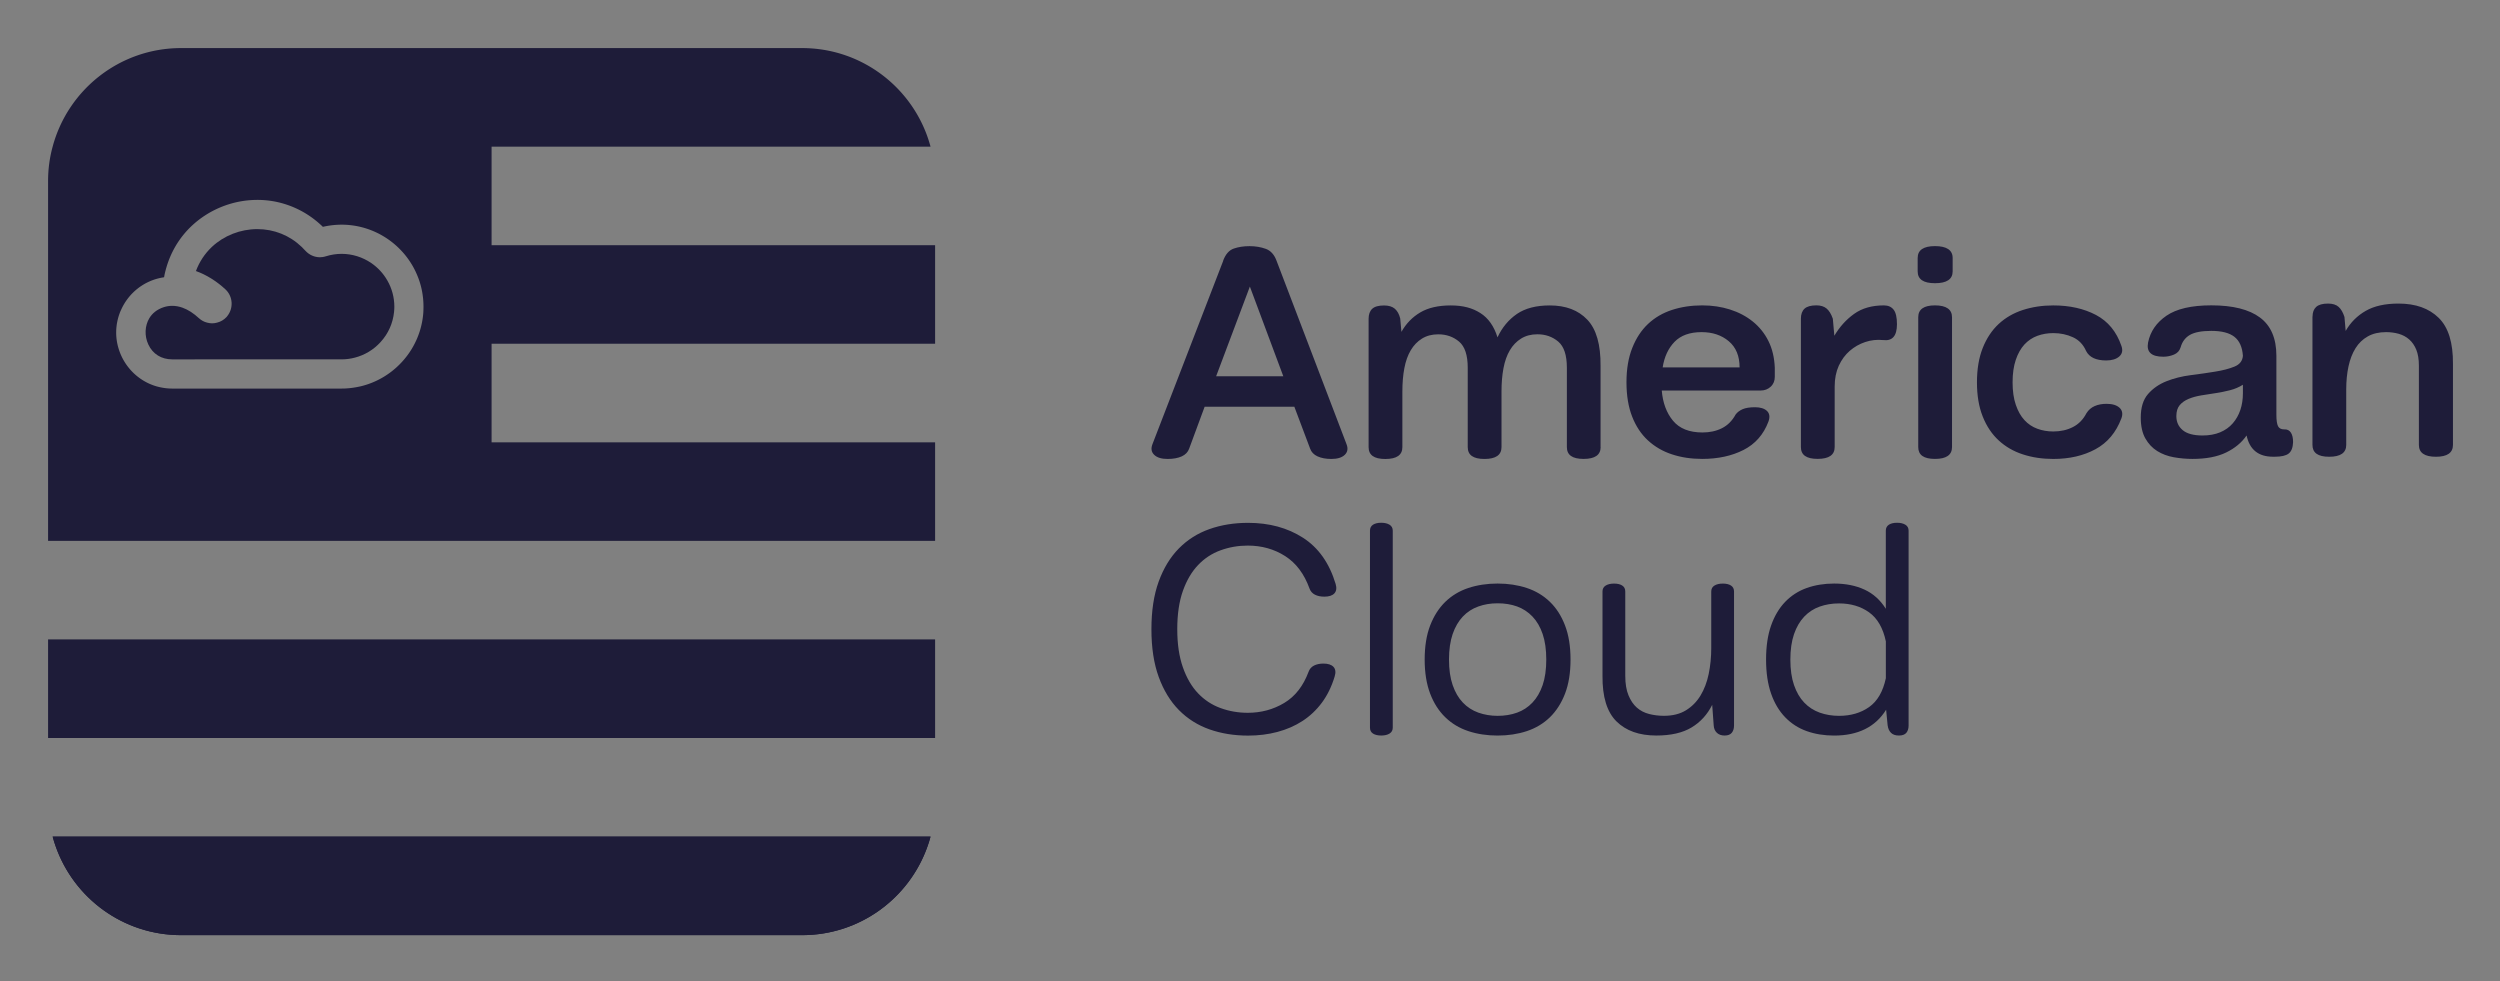 <svg xmlns="http://www.w3.org/2000/svg" role="img" viewBox="-27.10 -27.10 1409.20 553.20"><rect x="-27.10" y="-27.10" width="1409.20" height="553.20" fill="#808080" stroke="none"/><title>American Cloud (member) logo</title><g clip-path="url(#clip0_61_9)"><path fill="#1E1C39" d="M662.351 119.868c1.363-3.663 3.364-5.941 6.005-6.857 2.619-.916 5.601-1.363 8.901-1.363 3.301 0 6.367.511 9.178 1.533 2.79 1.023 4.813 3.322 6.091 6.857l39.416 103.322c.916 2.407.575 4.366-1.022 5.92-1.597 1.533-4.11 2.321-7.538 2.321-3.088 0-5.686-.489-7.794-1.448-2.108-.958-3.514-2.427-4.195-4.365l-8.901-23.637h-50.554l-8.731 23.637c-.681 1.938-2.087 3.407-4.195 4.365-2.108.959-4.77 1.448-7.964 1.448-3.429 0-5.942-.766-7.539-2.321-1.597-1.533-1.937-3.513-1.022-5.92l39.928-103.492h-.064zm33.922 65.119l-18.845-50.553-19.017 50.553h37.862zm178.876 39.906c0 4.451-3.194 6.687-9.604 6.687-6.41 0-9.433-2.236-9.433-6.687v-44.718c0-7.092-1.619-11.989-4.877-14.736s-7.176-4.11-11.733-4.11c-3.535 0-6.602.809-9.178 2.406-2.577 1.597-4.685 3.79-6.346 6.601-1.661 2.79-2.854 6.176-3.599 10.115-.745 3.94-1.107 8.305-1.107 13.118v31.346c0 4.45-3.194 6.686-9.604 6.686-6.41 0-9.434-2.236-9.434-6.686v-44.719c0-7.091-1.618-11.989-4.876-14.736s-7.177-4.11-11.734-4.11c-3.535 0-6.601.809-9.178 2.406-2.576 1.597-4.684 3.791-6.345 6.602-1.661 2.789-2.854 6.175-3.599 10.115-.746 3.939-1.108 8.305-1.108 13.117v31.346c0 4.451-3.194 6.687-9.603 6.687-6.41 0-9.434-2.236-9.434-6.687v-72.317c0-2.513.681-4.387 2.044-5.664 1.363-1.257 3.599-1.874 6.687-1.874 2.619 0 4.642.617 6.09 1.874 1.427 1.256 2.428 3.088 3.003 5.473l.681 7.538c2.619-4.685 6.176-8.326 10.626-10.967 4.451-2.619 10.158-3.939 17.142-3.939 6.985 0 12.202 1.426 16.695 4.28 4.515 2.853 7.73 7.432 9.69 13.714 2.619-5.601 6.281-9.988 10.966-13.203 4.685-3.194 10.861-4.791 18.505-4.791 9.029 0 16.078 2.683 21.167 8.049 5.09 5.366 7.56 14.054 7.454 26.043v45.741h.042zm34.455-31.878c.575 6.964 2.683 12.649 6.346 17.057 3.662 4.408 9.199 6.602 16.61 6.602 4.109 0 7.772-.788 10.966-2.407 3.195-1.597 5.771-4.173 7.709-7.708.916-1.257 2.236-2.257 3.94-3.003 1.703-.745 4.046-1.107 7.027-1.107s5.345.724 6.772 2.151c1.426 1.426 1.682 3.407.766 5.92-2.747 7.304-7.432 12.649-14.054 16.013-6.623 3.365-14.396 5.047-23.297 5.047-6.175 0-11.861-.852-17.057-2.577-5.196-1.703-9.71-4.344-13.543-7.879-3.833-3.535-6.793-8.028-8.902-13.458-2.108-5.43-3.172-11.84-3.172-19.272 0-7.431 1.086-13.884 3.258-19.357 2.172-5.494 5.132-9.987 8.901-13.543 3.769-3.535 8.241-6.175 13.458-7.879 5.196-1.704 10.882-2.577 17.057-2.577 5.601 0 10.818.767 15.673 2.321 4.855 1.534 9.136 3.791 12.841 6.772 3.705 2.981 6.644 6.623 8.816 10.967 2.172 4.344 3.364 9.37 3.599 15.077v5.132c0 2.278-.767 4.152-2.321 5.579-1.534 1.427-3.45 2.151-5.75 2.151h-55.686l.043-.022zm43.867-13.032c0-6.388-2.023-11.308-6.09-14.736-4.068-3.428-9.178-5.132-15.332-5.132-6.623 0-11.713 1.831-15.248 5.473-3.534 3.662-5.77 8.454-6.686 14.395h43.356zm80.859-15.396c-3.43-.341-6.77.021-10.03 1.107s-6.18 2.747-8.73 4.962c-2.58 2.236-4.62 5.025-6.18 8.39-1.53 3.365-2.32 7.283-2.32 11.733v34.093c0 4.451-3.19 6.687-9.604 6.687-6.41 0-9.434-2.236-9.434-6.687v-72.317c0-2.512.682-4.386 2.045-5.664 1.363-1.256 3.599-1.874 6.686-1.874 2.407 0 4.297.596 5.747 1.789 1.43 1.192 2.6 3.109 3.52 5.749l.85 9.604c2.96-5.025 6.68-9.135 11.14-12.329 4.45-3.195 10.05-4.792 16.8-4.792 2.4 0 4.21.81 5.47 2.407 1.26 1.597 1.89 4.344 1.89 8.219 0 6.623-2.61 9.604-7.87 8.902l.02.021zm19.52-38.735v-7.538c0-4.451 3.26-6.687 9.78-6.687 6.51 0 9.94 2.236 9.94 6.687v7.538c0 4.45-3.32 6.686-9.94 6.686-6.62 0-9.78-2.236-9.78-6.686zm19.36 25.873v73.169c0 4.45-3.19 6.686-9.6 6.686s-9.44-2.236-9.44-6.686v-73.169c0-4.451 3.13-6.687 9.44-6.687 6.3 0 9.6 2.236 9.6 6.687zm95.44 57.07c-2.98 7.879-7.81 13.65-14.56 17.312-6.75 3.663-14.67 5.494-23.81 5.494-6.17 0-11.88-.851-17.14-2.576-5.26-1.704-9.8-4.344-13.63-7.879-3.83-3.535-6.84-8.029-8.99-13.459-2.17-5.43-3.25-11.84-3.25-19.271 0-7.432 1.08-13.885 3.25-19.357 2.18-5.494 5.18-9.988 8.99-13.544 3.83-3.535 8.37-6.175 13.63-7.879 5.26-1.703 10.97-2.576 17.14-2.576 9.24 0 17.27 1.788 24.09 5.387 6.79 3.599 11.56 9.391 14.31 17.398.91 2.513.51 4.514-1.2 6.005-1.7 1.491-4.17 2.236-7.37 2.236-5.7 0-9.47-1.767-11.3-5.302-1.6-3.663-4.09-6.261-7.46-7.794-3.36-1.534-7.04-2.321-11.05-2.321-3.19 0-6.19.511-8.98 1.533-2.79 1.022-5.22 2.662-7.29 4.876-2.04 2.236-3.68 5.111-4.87 8.646-1.2 3.535-1.81 7.773-1.81 12.67 0 4.898.59 9.136 1.81 12.671 1.19 3.535 2.83 6.431 4.87 8.645 2.07 2.236 4.48 3.855 7.29 4.877 2.79 1.022 5.79 1.533 8.98 1.533 4.11 0 7.8-.83 11.05-2.491 3.26-1.661 5.8-4.259 7.63-7.794 1.15-1.832 2.68-3.173 4.62-4.025 1.94-.852 4.17-1.278 6.69-1.278 3.32 0 5.77.746 7.36 2.236 1.6 1.491 1.94 3.493 1.03 6.005l-.03.022zm70.6 9.582c-2.75 4.004-6.61 7.198-11.57 9.604-4.96 2.407-11.28 3.599-18.93 3.599-3.53 0-7.05-.319-10.54-.937-3.49-.639-6.6-1.789-9.35-3.513-2.74-1.704-4.96-4.089-6.68-7.113-1.71-3.024-2.58-6.942-2.58-11.733 0-5.707 1.36-10.137 4.11-13.288 2.75-3.152 6.2-5.537 10.37-7.198 4.17-1.661 8.71-2.789 13.63-3.428 4.92-.618 9.52-1.278 13.8-1.981 4.28-.681 7.9-1.618 10.88-2.832 2.96-1.192 4.56-3.215 4.79-6.09-.34-4.919-1.94-8.475-4.79-10.711-2.85-2.236-7.2-3.344-13.03-3.344-5.37 0-9.37.746-11.99 2.236-2.62 1.491-4.41 3.833-5.3 7.028-.58 1.937-1.84 3.321-3.77 4.109-1.94.81-3.94 1.193-6.01 1.193-6.75 0-9.6-2.683-8.56-8.049 1.26-6.176 4.71-11.202 10.37-15.077 5.67-3.876 14.08-5.835 25.28-5.835 12.09 0 21.25 2.279 27.4 6.857 6.18 4.578 9.27 11.776 9.27 21.593v33.241c0 3.088.32 5.217.93 6.431.62 1.192 1.75 1.789 3.35 1.789h.51c1.49 0 2.62.638 3.43 1.895.79 1.256 1.19 3.024 1.19 5.302-.11 3.088-.94 5.217-2.49 6.431-1.53 1.193-4.13 1.789-7.8 1.789h-1.02c-8.22 0-13.2-4.003-14.9-11.989v.021zm-39.59-10.966c0 3.322 1.19 5.962 3.6 7.964 2.4 2.002 6.11 3.002 11.14 3.002 3.76 0 7.09-.596 9.94-1.788 2.85-1.193 5.22-2.875 7.11-5.047 1.88-2.172 3.32-4.685 4.28-7.539.96-2.853 1.45-6.005 1.45-9.433v-4.791c-2.17 1.362-4.6 2.406-7.28 3.087-2.69.682-5.39 1.235-8.14 1.64-2.74.405-5.45.831-8.13 1.278-2.68.447-5.05 1.107-7.11 1.98-2.07.873-3.71 2.023-4.97 3.514-1.25 1.49-1.89 3.535-1.89 6.175v-.042zm76.77-56.027c0-2.406.68-4.216 2.04-5.473 1.36-1.256 3.6-1.895 6.69-1.895 2.62 0 4.62.639 6 1.895 1.39 1.257 2.45 3.152 3.26 5.643l.68 7.88c2.75-4.792 6.52-8.561 11.31-11.308 4.79-2.747 10.97-4.11 18.5-4.11 9.61 0 17.15 2.683 22.62 8.05 5.49 5.366 8.16 14.054 8.05 26.043v45.571c0 4.45-3.19 6.686-9.6 6.686s-9.61-2.236-9.61-6.686v-44.719c0-3.535-.49-6.516-1.45-8.901-.98-2.407-2.32-4.345-4.02-5.835-1.7-1.491-3.69-2.534-5.92-3.173-2.24-.618-4.6-.937-7.11-.937-4.01 0-7.44.809-10.29 2.406-2.85 1.597-5.17 3.833-6.94 6.687-1.77 2.853-3.09 6.26-3.94 10.2-.85 3.939-1.28 8.262-1.28 12.926v31.346c0 4.45-3.19 6.686-9.6 6.686s-9.44-2.236-9.44-6.686v-72.317l.05.021zM725.256 354.11c-1.704 5.707-4.11 10.647-7.198 14.821-3.088 4.174-6.75 7.623-10.967 10.37-4.237 2.747-8.944 4.792-14.14 6.176-5.195 1.384-10.711 2.065-16.524 2.065-7.879 0-15.141-1.171-21.763-3.513-6.623-2.343-12.373-5.963-17.228-10.882-4.855-4.919-8.646-11.137-11.393-18.675-2.747-7.539-4.109-16.504-4.109-26.895 0-10.392 1.362-19.357 4.109-26.896 2.747-7.538 6.538-13.756 11.393-18.675 4.855-4.919 10.584-8.539 17.228-10.882 6.622-2.342 13.884-3.513 21.763-3.513 11.882 0 22.189 2.789 30.92 8.39 8.731 5.6 14.885 14.288 18.42 26.043.681 2.279.447 4.046-.682 5.303-1.15 1.256-3.024 1.873-5.664 1.873-2.044 0-3.833-.362-5.303-1.107-1.49-.745-2.512-1.916-3.087-3.513-2.982-8.22-7.539-14.311-13.714-18.25-6.176-3.94-13.203-5.92-21.082-5.92-5.366 0-10.477.894-15.332 2.662-4.855 1.767-9.093 4.536-12.67 8.305-3.599 3.769-6.453 8.624-8.561 14.565-2.108 5.942-3.173 13.139-3.173 21.593s1.065 15.503 3.173 21.508c2.108 6.005 4.962 10.882 8.561 14.651 3.598 3.769 7.815 6.537 12.67 8.305 4.855 1.767 9.966 2.661 15.332 2.661 7.538 0 14.395-1.852 20.571-5.557 6.175-3.706 10.732-9.562 13.714-17.569.575-1.597 1.597-2.768 3.087-3.513 1.491-.746 3.258-1.108 5.303-1.108 2.619 0 4.514.639 5.664 1.874 1.15 1.257 1.363 3.024.682 5.303zm32.708 28.939c0 1.491-.596 2.598-1.81 3.344-1.192.745-2.768 1.107-4.706 1.107-1.938 0-3.492-.383-4.621-1.107-1.15-.746-1.703-1.853-1.703-3.344v-111.03c0-1.491.574-2.598 1.703-3.344 1.15-.745 2.683-1.107 4.621-1.107 1.938 0 3.514.383 4.706 1.107 1.193.746 1.81 1.853 1.81 3.344v111.03zm17.994-38.373c0-7.432 1.022-13.82 3.088-19.186 2.066-5.367 4.919-9.817 8.561-13.373 3.662-3.535 7.985-6.133 13.011-7.794 5.025-1.661 10.519-2.492 16.439-2.492s11.414.831 16.44 2.492c5.025 1.661 9.369 4.259 13.032 7.794 3.663 3.535 6.516 7.985 8.561 13.373 2.065 5.366 3.087 11.776 3.087 19.186 0 7.411-1.022 13.821-3.087 19.187-2.066 5.366-4.92 9.817-8.561 13.373-3.663 3.535-8.007 6.133-13.032 7.794-5.026 1.661-10.52 2.491-16.44 2.491-5.92 0-11.414-.83-16.439-2.491-5.026-1.661-9.37-4.259-13.011-7.794-3.663-3.535-6.517-7.986-8.561-13.373-2.044-5.366-3.088-11.755-3.088-19.187zm13.714 0c0 5.601.682 10.392 2.066 14.395 1.384 4.004 3.279 7.283 5.749 9.86 2.449 2.577 5.367 4.451 8.731 5.664 3.365 1.193 7.006 1.81 10.882 1.81 3.875 0 7.645-.596 10.966-1.81 3.322-1.192 6.197-3.087 8.646-5.664 2.449-2.577 4.366-5.856 5.75-9.86 1.363-4.003 2.044-8.794 2.044-14.395 0-5.6-.681-10.392-2.044-14.395s-3.28-7.283-5.75-9.859c-2.449-2.577-5.345-4.451-8.646-5.665-3.321-1.192-6.963-1.789-10.966-1.789-4.004 0-7.517.597-10.882 1.789-3.364 1.193-6.282 3.088-8.731 5.665-2.449 2.576-4.365 5.856-5.749 9.859-1.363 4.003-2.066 8.795-2.066 14.395zm86.521-38.373c0-1.491.596-2.598 1.81-3.343 1.192-.745 2.768-1.107 4.706-1.107 1.938 0 3.492.362 4.621 1.107 1.15.745 1.703 1.852 1.703 3.343v47.466c0 4.451.597 8.135 1.81 11.052 1.193 2.917 2.769 5.217 4.706 6.942 1.938 1.704 4.259 2.917 6.943 3.599 2.683.681 5.451 1.022 8.304 1.022 4.92 0 9.051-1.022 12.415-3.088 3.365-2.065 6.112-4.834 8.22-8.305 2.108-3.492 3.663-7.538 4.621-12.159.958-4.621 1.448-9.519 1.448-14.651v-31.878c0-1.491.596-2.598 1.81-3.343 1.214-.745 2.768-1.107 4.706-1.107 1.938 0 3.493.362 4.621 1.107 1.129.745 1.704 1.852 1.704 3.343v75.554c0 1.703-.426 3.088-1.278 4.11-.852 1.022-2.193 1.533-4.025 1.533-1.831 0-3.279-.511-4.365-1.533-1.086-1.022-1.682-2.407-1.789-4.11l-.852-11.648c-2.747 5.472-6.622 9.731-11.648 12.755-5.025 3.024-11.648 4.536-19.868 4.536-9.604 0-17.078-2.662-22.444-7.964-5.367-5.303-8.007-13.906-7.879-25.788v-47.466.021zm160.737 75.554l-.86-8.901c-6.04 9.71-15.82 14.565-29.3 14.565-5.6 0-10.731-.83-15.416-2.491-4.684-1.661-8.73-4.259-12.159-7.794-3.428-3.535-6.09-7.986-7.964-13.373-1.874-5.366-2.832-11.755-2.832-19.187s.937-13.82 2.832-19.186c1.895-5.367 4.536-9.817 7.964-13.373 3.429-3.535 7.475-6.133 12.159-7.794 4.685-1.661 9.816-2.492 15.416-2.492 6.52 0 12.22 1.15 17.14 3.429 4.92 2.278 8.91 5.877 11.99 10.796v-44.037c0-1.491.58-2.598 1.71-3.344 1.15-.745 2.68-1.107 4.62-1.107s3.51.383 4.7 1.107c1.2.746 1.81 1.853 1.81 3.344v109.838c0 1.703-.42 3.088-1.27 4.11-.86 1.022-2.26 1.533-4.2 1.533-1.94 0-3.43-.511-4.45-1.533-1.02-1.022-1.66-2.407-1.87-4.11h-.02zm-54.839-37.181c0 5.601.682 10.392 2.066 14.396 1.384 4.003 3.279 7.282 5.749 9.859 2.449 2.577 5.367 4.451 8.731 5.664 3.363 1.193 7.003 1.81 10.883 1.81 6.62 0 12.29-1.661 16.97-4.961 4.69-3.322 7.82-8.731 9.43-16.269v-20.741c-1.59-7.539-4.74-12.99-9.43-16.355-4.68-3.364-10.35-5.047-16.97-5.047-3.88 0-7.52.597-10.883 1.789-3.364 1.193-6.282 3.088-8.731 5.664-2.449 2.577-4.365 5.857-5.749 9.86-1.363 4.003-2.066 8.795-2.066 14.395v-.064zm-484.668 99.787c-.489 1.874-1.064 3.727-1.725 5.558-10.285 29.153-38.053 50-70.698 50H75c-32.645 0-60.434-20.847-70.698-50-.66-1.831-1.235-3.684-1.725-5.558H497.423zM500 333.326H0v55.579h500v-55.579z"/><path fill="#1E1C39" d="M2.577 444.463H497.423c-.489 1.874-1.064 3.727-1.725 5.558-10.285 29.153-38.053 50-70.698 50H75c-32.645 0-60.434-20.847-70.698-50-.66-1.831-1.235-3.684-1.725-5.558zM500 166.674v-55.558H250V55.558h247.423A83.722 83.722 0 0 0 495.698 50C485.413 20.869 457.645 0 425 0H75C40.311 0 11.137 23.552 2.577 55.558.873 61.755 0 68.292 0 75v202.79h500v-55.558H250v-55.558h250zM211.499 149.34c-.575 7.325-2.853 14.14-6.431 20.102-6.324 10.477-16.652 18.292-28.854 21.21-3.471.788-7.091 1.277-10.754 1.277H69.932c-3.088 0-6.09-.489-8.901-1.277-10.371-3.046-18.25-11.244-21.273-21.21-1.938-6.282-1.895-13.309.639-20.102.192-.511.383-.98.618-1.491.021 0 .021-.021.021-.021 4.365-10.051 13.565-17.1 24.34-18.633.085-.341.149-.703.192-1.043 1.576-7.603 4.557-14.374 8.603-20.103 7.794-11.052 19.57-18.419 32.304-21.23 7.495-1.618 15.289-1.682 22.87 0 9.157 2.066 17.994 6.58 25.554 13.948 13.607-3.152 26.895 0 37.159 7.282 7.049 5.005 12.692 11.925 16.056 20.103 2.258 5.366 3.493 11.328 3.493 17.589 0 1.214-.043 2.428-.107 3.599z"/><path fill="#fff" d="M170.635 121.848c.958.639 1.895 1.363 2.747 2.13-.873-.788-1.789-1.491-2.747-2.13zm-12.436-4.471c3.322.319 6.516 1.256 9.433 2.704-2.896-1.491-6.09-2.385-9.433-2.704zm-3.471-.086c1.064-.042 2.108 0 3.13.086-.724-.064-1.427-.128-2.151-.128-.319 0-.66 0-.979.042z"/><path fill="#1E1C39" d="M195.187 145.741c0 1.022-.064 2.002-.17 3.045-.66 6.346-3.258 12.181-7.56 16.887-3.897 4.323-8.943 7.368-14.459 8.795-2.449.66-4.983 1-7.538 1H69.953c-6.09 0-10.967-3.045-13.437-8.39-2.257-4.834-2.023-10.519.575-14.842.831-1.363 1.853-2.534 3.088-3.535 1.427-1.15 3.152-2.044 5.111-2.683 1.512-.469 3.088-.724 4.685-.724 1.938 0 3.876.362 5.814 1.043 3.088 1.108 6.154 3.088 9.242 5.92 1.32 1.214 2.917 2.087 4.6 2.492.937.255 1.874.404 2.832.404.958 0 1.917-.149 2.811-.404 2.044-.49 3.876-1.597 5.303-3.131.128-.149.277-.298.383-.468 3.663-4.472 3.301-11.137-.958-15.119-5.09-4.707-10.733-8.22-16.652-10.35 1.938-5.196 4.94-9.753 8.944-13.564 6.793-6.41 16.142-10.073 25.639-10.073s18.271 3.556 25.043 10.051c.638.618 1.32 1.321 2.044 2.108 2.108 2.343 5.111 3.706 8.22 3.706 1.128 0 2.193-.171 3.258-.511 2.96-.937 5.962-1.406 8.986-1.406 6.005 0 11.797 1.853 16.653 5.154 3.684 2.512 6.814 5.834 9.092 9.838 2.577 4.429 3.961 9.54 3.961 14.757z"/></g><defs><clipPath id="clip0_61_9"><path fill="#fff" d="M0 0h1355.6v500H0z"/></clipPath></defs></svg>